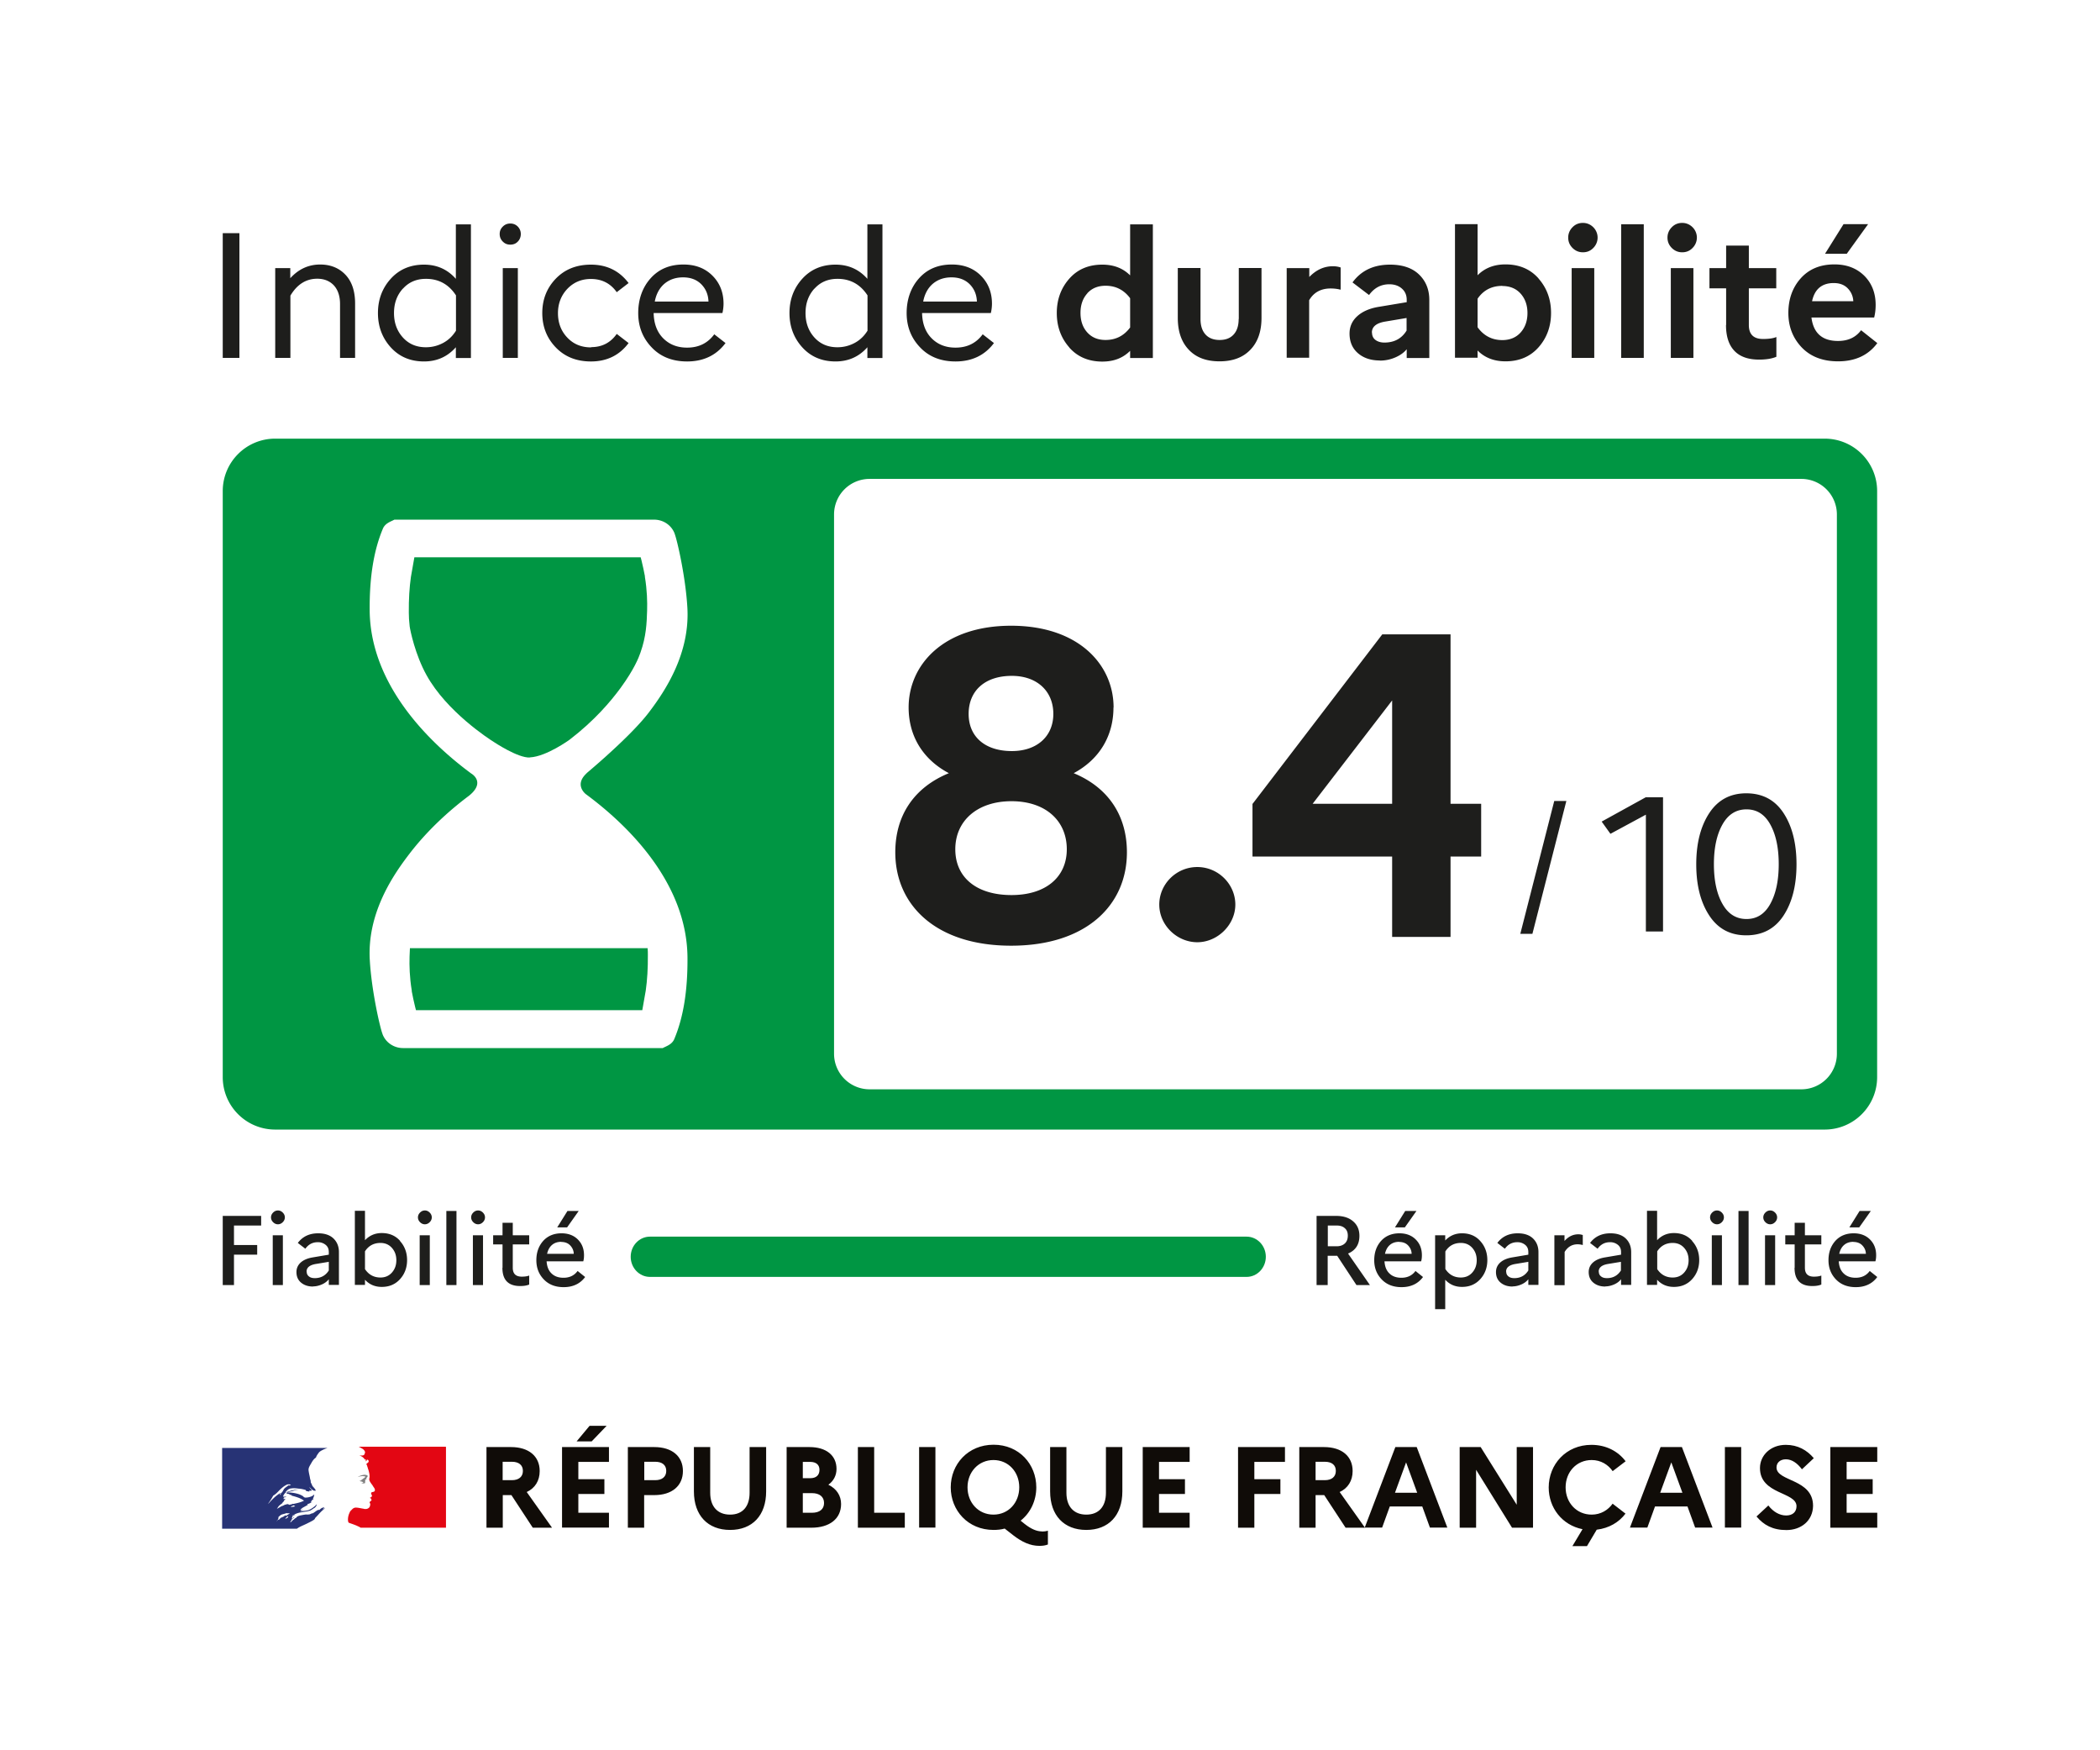 <svg xmlns="http://www.w3.org/2000/svg" data-name="Espace de travail" viewBox="0 0 170.08 141.73"><defs><clipPath id="a"><path d="M0 0h170.08v141.73H0z" style="fill:#fff;stroke-width:0"/></clipPath></defs><path d="M0 0h170.08v141.73H0z" style="fill:#fff"/><g style="clip-path:url(#a)"><path d="M0 0h170.08v141.73H0z" style="fill:#fff;stroke-width:0"/></g><path d="M39.39 117.18h2c1.43 0 2.32.74 2.32 1.94 0 .79-.38 1.39-1.05 1.7l2.05 2.89h-1.56l-1.73-2.64h-.7v2.64H39.4v-6.52Zm1.32 1.2v1.48h.75c.55 0 .89-.27.89-.75s-.34-.74-.89-.74h-.75ZM45.52 117.18h3.8v1.2h-2.48v1.4h2.11v1.2h-2.11v1.52h2.48v1.2h-3.8zm1.18-.46 1.05-1.26h1.38l-1.21 1.26zM50.85 117.18h2.14c1.43 0 2.32.74 2.32 1.94s-.89 1.95-2.32 1.95h-.82v2.64h-1.32v-6.52Zm1.33 1.2v1.48h.89c.55 0 .89-.27.89-.75s-.34-.74-.89-.74h-.89ZM60.73 117.18h1.32v3.59c0 1.95-1.12 3.12-2.92 3.12s-2.93-1.17-2.93-3.12v-3.59h1.32v3.7c0 1.12.6 1.77 1.61 1.77s1.58-.65 1.58-1.77v-3.7ZM63.7 117.18h1.86c1.35 0 2.19.67 2.19 1.77 0 .52-.23.97-.66 1.28.66.32 1.03.88 1.03 1.56 0 1.19-.92 1.92-2.41 1.92h-2v-6.52Zm1.32 1.2v1.32h.6c.48 0 .75-.24.75-.68 0-.41-.28-.64-.75-.64zm0 2.53v1.59h.74c.62 0 .98-.29.98-.79s-.36-.8-.98-.8zM69.48 117.18h1.32v5.32h2.48v1.21h-3.8zM74.44 117.18h1.32v6.52h-1.32zM84.39 124.02c.15 0 .33-.02.48-.07v1.12c-.21.08-.41.11-.69.11-.75 0-1.42-.32-2.12-.86l-.69-.54c-.28.08-.59.11-.9.11-2.07 0-3.47-1.58-3.47-3.45s1.4-3.45 3.47-3.45 3.46 1.58 3.46 3.45c0 1.08-.47 2.07-1.27 2.7l.31.25c.54.43 1 .62 1.42.62m-1.84-3.57c0-1.25-.88-2.21-2.09-2.21s-2.1.97-2.1 2.21.88 2.21 2.1 2.21 2.09-.97 2.09-2.21M89.58 117.18h1.32v3.59c0 1.95-1.12 3.12-2.92 3.12s-2.93-1.17-2.93-3.12v-3.59h1.32v3.7c0 1.12.6 1.77 1.61 1.77s1.59-.65 1.59-1.77v-3.7ZM92.55 117.18h3.8v1.2h-2.48v1.4h2.1v1.2h-2.1v1.52h2.48v1.21h-3.8zM100.27 117.18h3.8v1.2h-2.48v1.4h2.11v1.2h-2.11v2.73h-1.32zM105.23 117.18h2c1.44 0 2.32.74 2.32 1.94 0 .79-.38 1.39-1.05 1.7l2.05 2.89h-1.57l-1.73-2.64h-.7v2.64h-1.32v-6.52Zm1.32 1.2v1.48h.75c.55 0 .89-.27.89-.75s-.33-.74-.89-.74h-.75Z" style="fill:#100c08;stroke-width:0"/><path d="M113.01 117.18h1.73l2.48 6.52h-1.41l-.62-1.71h-2.63l-.62 1.71h-1.41zm1.77 3.7-.9-2.46-.9 2.46h1.81ZM118.22 117.18h1.7l2.92 4.67v-4.67h1.32v6.53h-1.7l-2.91-4.69v4.69h-1.33zM130.6 121.76l1.05.81c-.53.7-1.33 1.18-2.33 1.3l-.79 1.33h-1.18l.82-1.37c-1.66-.33-2.74-1.74-2.74-3.38 0-1.86 1.4-3.45 3.46-3.45 1.19 0 2.16.52 2.77 1.33l-1.05.8c-.36-.52-.95-.9-1.7-.9-1.23 0-2.11.97-2.11 2.21s.88 2.21 2.11 2.21c.74 0 1.33-.37 1.7-.89M134.49 117.18h1.73l2.48 6.52h-1.41l-.62-1.71h-2.63l-.62 1.71h-1.41zm1.77 3.7-.9-2.46-.9 2.46h1.81ZM139.7 117.18h1.32v6.52h-1.32zM143.22 121.91c.39.51.91.81 1.44.81s.84-.29.84-.75c0-1.18-2.96-.93-2.96-3.09 0-1.03.86-1.88 2.09-1.88.98 0 1.72.43 2.27 1.08l-.96.9c-.37-.49-.81-.81-1.3-.81-.47 0-.76.28-.76.66 0 1.16 2.96.9 2.96 3.11-.02 1.21-.97 1.96-2.16 1.96-1.11 0-1.84-.41-2.42-1.1zM148.24 117.18h3.8v1.2h-2.48v1.4h2.11v1.2h-2.11v1.52h2.48v1.21h-3.8z" style="fill:#100c08;stroke-width:0"/><path d="M26.29 122.08s-.01 0-.02.01c0 0 .02 0 .02-.01" style="fill:#273371;stroke-width:0"/><path d="M25.53 122.92c.07-.07.14-.15.21-.22.13-.15.26-.29.41-.42.05-.04.09-.08.14-.11.01-.01.01-.04.02-.05-.06.03-.1.08-.16.1-.01 0-.02-.01-.01-.02l.13-.1s-.01-.01-.01-.02c-.16-.03-.28.09-.4.19-.02.01-.05-.01-.06-.01-.19.06-.32.22-.51.3v-.02c-.07.02-.15.07-.22.09-.11.02-.21.01-.31.01-.15.02-.3.05-.45.08h-.01c-.08.02-.16.05-.23.09s-.01.02-.02.03c-.03.03-.05.06-.08.07-.08.04-.14.11-.2.16h-.02c-.07.06-.13.13-.2.19h-.04v-.01c0-.02.02-.03.03-.05a.21.21 0 0 1 .04-.06c.02-.03.03-.05.05-.07v-.02h-.02c.06-.06.13-.11.21-.16s-.02 0-.01-.01c0-.01.01-.02.02-.03v-.01c-.02.01-.04.03-.06.04-.03.03-.05.08-.1.08h-.03v-.05l.02-.03v-.01s0-.02.01-.02v-.02c.02-.03.05-.05.08-.07s.1-.05.14-.08l.02-.02c-.07.02-.13.06-.2.1 0 0-.02 0-.02.01 0 0-.01 0-.03-.01.01-.02.05-.04.07-.06.01 0 .02 0 .02.01.4-.31.94-.23 1.4-.4.04-.02.07-.05.11-.07.06-.02.11-.09.19-.12.1-.07.17-.16.21-.28 0-.01-.01-.02-.01-.02-.16.17-.35.31-.54.41-.26.14-.54.11-.82.15.01-.02.04-.02.06-.02 0-.04.02-.05.05-.07h.04s.01-.03.02-.03c.02 0 .06-.01.05-.01-.04-.05-.11.04-.17 0 .02-.02.01-.06.04-.07h.05l.02-.05c.19-.11.36-.2.53-.3-.04 0-.06.04-.1.01.03 0 0-.04.03-.04.14-.04.25-.11.38-.16-.05 0-.09.04-.14 0 .03-.01.04-.04.07-.04v-.04s.01-.01.03-.01c-.01 0-.03-.01-.03-.01.01-.02.05-.01.07-.04-.01 0-.04 0-.04-.01.04-.05.1-.06.16-.07-.01-.02-.05 0-.05-.02 0-.01.01-.01.03-.01h-.03s-.01-.04-.01-.05c.07-.09.07-.2.11-.3-.01 0-.03 0-.03-.01-.12.14-.32.19-.51.23h-.06c-.06.02-.15.02-.21-.01-.05-.02-.07-.06-.12-.1-.1-.06-.2-.11-.31-.15-.31-.1-.63-.15-.95-.14.14-.07.29-.08.43-.12.21-.06.41-.14.63-.12-.04-.01-.09 0-.12 0-.17-.01-.35.04-.53.07-.12.02-.23.07-.36.1-.07.02-.11.1-.2.09v-.04c.12-.15.27-.3.47-.31.22-.04.43 0 .65.02.16.01.31.05.47.09.06 0 .07.1.12.11.07.02.15 0 .22.05 0-.03-.01-.05 0-.07.05-.05.11.01.16-.01.1-.06-.09-.17-.14-.26 0-.01.01-.02.01-.02.1.09.17.19.3.25.06.02.21.06.19-.01-.06-.14-.19-.25-.28-.37v-.05l-.04-.02v-.05s-.04-.07-.06-.11c-.04-.06-.01-.15-.04-.22a.802.802 0 0 1-.05-.21c-.04-.21-.09-.4-.11-.59-.02-.23.14-.42.25-.63.09-.15.19-.3.35-.4.04-.15.14-.27.23-.4.1-.12.26-.19.38-.25.17-.08.33-.13.33-.13h-8.54v6.54h6.06c.23-.17.47-.25.8-.41.15-.08.51-.24.63-.36m-1.85-.99s-.07.01-.06-.01c.01-.06.1-.06.15-.09.02-.01.06-.04.09-.02.02.04.06.02.09.05-.07.07-.17.04-.26.07m-1.9-.27s-.01-.01-.01-.02c.16-.21.28-.41.4-.63.16-.09.29-.21.42-.35.21-.22.43-.42.69-.54.1-.04.22-.02.32.01-.04.05-.1.04-.15.07-.01 0-.02 0-.04-.01.01-.01.01-.02.01-.04-.12.14-.3.2-.4.36-.07.12-.12.28-.28.32-.05.01.01-.04-.01-.02-.38.23-.65.52-.95.85m1.03-.81s-.03.03-.04.05c-.01.03-.02.04-.05.05-.01 0-.02 0-.02-.01.01-.05.05-.1.1-.11.01 0 .01.01.01.03m.57 1.84s-.02.03-.03.04c.01 0 .03 0 .02.02a.55.55 0 0 1-.09.07h-.02c-.01.02-.03.03-.05.04-.01.01-.08 0-.06-.01l.09-.09c.02-.02.04-.03.05-.05l.03-.03s.08-.01.07.01m-.23-.1c-.05.03-.09.07-.14.1-.05.03-.11.05-.16.08h-.02c-.05.02-.09.06-.12.09l-.02.02-.02.02-.03.03s0 .01-.02.02-.03 0-.03 0h-.02s-.01 0-.02.01-.03.02-.04.04c-.03.02-.05.05-.07.08s0 0 0 .01 0 0-.01 0v-.02l.04-.04s0-.01.01-.02l.02-.03c.01-.02.03-.03.04-.05 0 0 .01-.02.02-.03 0 0 0-.02.01-.03 0 0 0-.02.01-.03v-.03c.01-.02.03-.05.05-.07-.02.01-.03.03-.05.04-.01 0-.04 0-.02-.02.01 0 .02-.02.03-.03.02-.02.04-.05.06-.06.01 0 .03-.02.04-.03 0-.01.02-.02.03-.03.12-.11.32-.11.47-.18.06-.02.14.01.2 0 .04 0 .07 0 .11.02-.11.06-.21.13-.31.19m.21-.91s.04 0 .05-.02h-.1s-.01-.01-.01-.03c-.06.01-.14.04-.2.05-.09.02-.16.09-.26.11-.14.05-.25.16-.4.21-.01 0-.01-.01-.01-.02.01-.04.06-.05.09-.09 0-.01 0-.02-.01-.02.1-.14.23-.21.36-.32v-.04s.1-.07.12-.14c.01-.04.06-.09.12-.11-.01-.01-.04-.01-.04-.04-.05 0-.1.02-.15-.01.02-.02.05-.04.08-.04 0 0-.02 0-.03-.02-.01-.02.02-.05.06-.06.05-.01.11-.01.15-.05-.09-.01-.19.02-.27-.02.06-.16.16-.3.31-.37.01 0 .04 0 .04.01 0 .06-.04.11-.1.12.1.02.2.02.3.07-.01.02-.04.01-.05.01.06.04.14.01.2.06-.04.04-.07 0-.11 0 .38.11.79.2 1.11.44-.27.14-.56.2-.85.26-.04 0-.06 0-.1-.01 0 .01 0 .04-.01.04-.05 0-.09 0-.12.02-.05.02-.12.04-.16 0" style="fill:#273375;stroke-width:0"/><path d="M36.08 117.15h-7.04s.01 0 .07.03c.06.03.13.07.18.1.09.05.18.11.23.2.03.04.06.11.04.16-.02.06-.04.16-.1.19-.07.04-.17.04-.26.03-.05 0-.1-.01-.15-.03.19.07.36.16.48.33.01.03.06.04.11.04.01 0 .01.03.01.04-.02.03-.05.04-.04.08h.04c.06-.03.05-.15.14-.11.06.04.09.12.05.19-.05.05-.1.09-.15.12-.01.03-.01.06 0 .09.04.05.05.1.06.15.04.09.05.19.09.27.05.19.1.37.09.56 0 .1-.05.19-.01.28.02.1.09.17.14.26.05.07.1.12.14.2.07.12.21.25.15.4-.04.09-.17.07-.26.12-.07.06-.01.16.02.22.06.11-.07.19-.16.22.02.04.07.02.09.05.01.06.07.1.04.16-.05.07-.2.11-.12.22.05.09.02.18-.01.27-.04.11-.14.16-.22.19-.07.02-.16.02-.23.01-.03-.01-.05-.02-.07-.02-.21-.03-.42-.09-.63-.09a.48.48 0 0 0-.17.05c-.06.04-.11.09-.15.13 0 .01-.02.02-.03.03l-.02.02-.01.01c-.04.04-.07.09-.1.14v.02c-.04.08-.07.15-.09.23-.08.28-.05.53.01.59.02.02.41.14.68.26.13.06.22.1.29.15h6.91v-6.54Z" style="fill:#e30613;stroke-width:0"/><path d="M29.47 119.54s.12.01.12.04c-.03.1-.17.12-.25.22h-.04s-.02.09-.06.09c-.04-.01-.07 0-.11.01.05.05.11.09.19.07.01 0 .04.02.04.05 0 0 .01 0 .02-.01.01 0 .03 0 .03.01v.05s-.1.02-.15.04c.1.02.2.02.28 0 .07-.02 0-.15.05-.21-.03 0 0-.04-.03-.04.03-.02.05-.06.07-.07.03 0 .06-.01.07-.04 0-.02-.05-.04-.04-.06.07-.05.14-.12.11-.2-.01-.04-.11-.04-.17-.06-.06-.02-.14 0-.21.01-.06 0-.12.04-.19.05-.09.03-.16.07-.23.12.09-.04.17-.05.27-.07.07 0 .14-.02.21 0" style="fill:gray;stroke-width:0"/><path d="M85.41 100.14H52.64c-.86 0-1.56.73-1.56 1.63 0 .9.7 1.63 1.56 1.63h48.32c.86 0 1.56-.73 1.56-1.63 0-.9-.7-1.63-1.56-1.63H85.4Z" style="fill:#009643;stroke-width:0"/><path d="M90.18 57.29c0 2.24-1.08 4.17-3.22 5.32 2.8 1.16 4.31 3.43 4.31 6.41 0 4.27-3.29 7.56-9.38 7.56s-9.38-3.29-9.38-7.56c0-2.98 1.51-5.25 4.34-6.41-2.17-1.15-3.26-3.08-3.26-5.32 0-3.47 2.84-6.62 8.3-6.62s8.3 3.15 8.3 6.62ZM86.4 68.77c0-2.31-1.72-3.89-4.48-3.89s-4.55 1.58-4.55 3.89 1.75 3.71 4.55 3.71 4.48-1.47 4.48-3.71m-1.09-10.96c0-1.85-1.33-3.08-3.36-3.08-2.21 0-3.5 1.23-3.5 3.08s1.33 3.01 3.5 3.01c2.03 0 3.36-1.19 3.36-3.01M93.89 73.25c0-1.65 1.37-3.04 3.08-3.04s3.08 1.4 3.08 3.04-1.44 3.05-3.08 3.05-3.08-1.37-3.08-3.05M101.45 65.09l10.5-13.72h5.53v13.72h2.48v4.27h-2.48v6.51h-4.73v-6.51h-11.31v-4.27Zm11.3 0v-8.37l-6.44 8.37zM106.63 104.06v-5.6h1.58c.59 0 1.05.15 1.38.44.34.29.51.68.51 1.18 0 .69-.31 1.17-.92 1.43l1.77 2.55h-1.09l-1.56-2.37h-.77v2.37h-.91Zm1.63-4.82h-.72v1.68h.72c.28 0 .5-.08.66-.23.16-.15.24-.36.24-.63s-.08-.46-.24-.6c-.16-.15-.38-.22-.66-.22M115.25 103.41c-.4.54-.98.82-1.74.82-.67 0-1.21-.21-1.61-.63-.4-.42-.6-.93-.6-1.55s.18-1.14.55-1.56c.37-.41.87-.62 1.49-.62.55 0 .99.17 1.32.5.34.34.5.76.5 1.28 0 .19-.02.35-.06.49h-2.97c.03.43.16.76.41.99.24.23.56.34.96.34.49 0 .87-.18 1.14-.55l.6.48Zm-1.93-2.85c-.3 0-.55.08-.75.25s-.33.41-.4.72h2.16c-.01-.27-.11-.49-.29-.68-.18-.19-.43-.28-.73-.28Zm.46-1.17h-.8l.83-1.33h.91zM116.23 106.03v-6h.82v.42c.36-.38.81-.58 1.36-.58.61 0 1.11.21 1.48.63.38.42.57.94.57 1.54s-.19 1.12-.57 1.54-.87.63-1.48.63c-.55 0-1-.19-1.36-.58v2.38h-.82Zm2.08-5.38c-.54 0-.96.23-1.25.69v1.42c.3.46.72.69 1.25.69.38 0 .69-.13.93-.4s.36-.6.36-1-.12-.73-.36-1-.55-.4-.93-.4M122.5 104.18c-.4 0-.72-.11-.97-.32s-.37-.5-.37-.85c0-.3.11-.56.34-.77.23-.21.56-.35.98-.42l1.3-.22v-.21c0-.25-.08-.44-.25-.58a.973.973 0 0 0-.64-.22c-.43 0-.76.18-1.01.53l-.61-.47c.39-.52.94-.78 1.65-.78.53 0 .95.14 1.24.42s.44.65.44 1.1v2.66h-.82v-.46c-.14.18-.33.32-.56.42-.23.1-.47.16-.72.16Zm-.51-1.2c0 .16.06.29.18.38.12.1.28.14.48.14.49 0 .87-.21 1.13-.62v-.7l-1.09.18c-.47.09-.71.29-.71.61ZM125.89 104.06v-4.03h.82v.46c.32-.36.69-.54 1.13-.54.11 0 .23.02.35.06v.81c-.15-.04-.29-.06-.42-.06-.45 0-.8.21-1.05.62v2.69h-.82ZM130.01 104.18c-.4 0-.72-.11-.97-.32s-.37-.5-.37-.85c0-.3.11-.56.34-.77.23-.21.56-.35.98-.42l1.3-.22v-.21c0-.25-.08-.44-.25-.58a.973.973 0 0 0-.64-.22c-.43 0-.76.18-1.01.53l-.61-.47c.39-.52.94-.78 1.65-.78.53 0 .95.14 1.24.42s.44.65.44 1.1v2.66h-.82v-.46c-.14.18-.33.32-.56.42-.23.1-.47.16-.72.16Zm-.52-1.2c0 .16.06.29.18.38.12.1.28.14.48.14.49 0 .87-.21 1.13-.62v-.7l-1.09.18c-.47.09-.71.29-.71.61ZM137.05 100.5c.38.42.57.94.57 1.54s-.19 1.12-.57 1.54-.87.63-1.48.63c-.55 0-1-.19-1.36-.58v.42h-.82v-6h.82v2.38c.36-.38.81-.58 1.36-.58.61 0 1.11.21 1.48.63Zm-1.58.15c-.54 0-.96.23-1.25.68v1.44c.3.45.72.68 1.25.68.38 0 .69-.13.93-.4s.36-.6.36-1-.12-.73-.36-1-.55-.4-.93-.4M139.45 98.97c-.11.11-.24.17-.39.17s-.28-.06-.39-.17c-.11-.11-.17-.24-.17-.39s.06-.28.17-.39.24-.17.39-.17.28.06.39.17.17.24.17.39-.06.28-.17.39m-.81 5.09v-4.03h.82v4.03zM140.8 104.06v-6h.82v6zM143.76 98.97c-.11.11-.24.17-.39.17s-.28-.06-.39-.17c-.11-.11-.17-.24-.17-.39s.06-.28.17-.39.24-.17.39-.17.28.06.39.17.17.24.17.39-.06.28-.17.39m-.81 5.09v-4.03h.82v4.03zM145.35 102.66v-1.89h-.76v-.74h.76v-1.01h.83v1.01h1.33v.74h-1.33v1.89c0 .48.24.72.73.72.25 0 .45-.03.6-.09v.73c-.19.08-.43.12-.73.12-.96 0-1.44-.49-1.44-1.48ZM152.04 103.41c-.4.54-.98.82-1.74.82-.67 0-1.21-.21-1.61-.63-.4-.42-.6-.93-.6-1.55s.18-1.14.55-1.56c.37-.41.87-.62 1.49-.62.55 0 .99.17 1.32.5.34.34.5.76.5 1.28 0 .19-.02.35-.06.49h-2.97c.03.43.16.76.41.99.24.23.56.34.96.34.49 0 .87-.18 1.14-.55l.6.48Zm-1.93-2.85c-.3 0-.55.08-.75.25s-.33.41-.4.72h2.16c-.01-.27-.11-.49-.29-.68-.18-.19-.43-.28-.73-.28Zm.47-1.17h-.8l.83-1.33h.91zM18.04 104.06v-5.6h3.11v.78h-2.2v1.58h1.88v.78h-1.88v2.46zM22.9 98.97c-.11.11-.24.17-.39.17s-.28-.06-.39-.17c-.11-.11-.17-.24-.17-.39s.06-.28.17-.39.24-.17.39-.17.28.06.39.17.17.24.17.39-.06.28-.17.39m-.81 5.09v-4.03h.82v4.03zM25.35 104.18c-.4 0-.72-.11-.97-.32s-.37-.5-.37-.85c0-.3.11-.56.34-.77.23-.21.56-.35.98-.42l1.3-.22v-.21c0-.25-.08-.44-.25-.58a.973.973 0 0 0-.64-.22c-.43 0-.76.18-1.01.53l-.61-.47c.39-.52.94-.78 1.65-.78.53 0 .95.14 1.24.42s.44.65.44 1.1v2.66h-.82v-.46c-.14.18-.33.32-.56.42-.23.1-.47.16-.72.16Zm-.51-1.2c0 .16.06.29.18.38.12.1.28.14.48.14.49 0 .87-.21 1.13-.62v-.7l-1.09.18c-.47.09-.71.29-.71.61ZM32.4 100.5c.38.42.57.94.57 1.54s-.19 1.12-.57 1.54-.87.63-1.48.63c-.55 0-1-.19-1.36-.58v.42h-.82v-6h.82v2.38c.36-.38.81-.58 1.36-.58.61 0 1.11.21 1.48.63Zm-1.59.15c-.54 0-.96.23-1.25.68v1.44c.3.45.72.68 1.25.68.38 0 .69-.13.93-.4s.36-.6.36-1-.12-.73-.36-1-.55-.4-.93-.4M34.8 98.97c-.11.11-.24.17-.39.17s-.28-.06-.39-.17c-.11-.11-.17-.24-.17-.39s.06-.28.17-.39.24-.17.39-.17.28.06.39.17.17.24.17.39-.06.28-.17.39m-.81 5.09v-4.03h.82v4.03zM36.15 104.06v-6h.82v6zM39.11 98.97c-.11.11-.24.17-.39.17s-.28-.06-.39-.17c-.11-.11-.17-.24-.17-.39s.06-.28.17-.39.24-.17.39-.17.28.06.39.17.17.24.17.39-.06.28-.17.39m-.81 5.09v-4.03h.82v4.03zM40.7 102.66v-1.89h-.76v-.74h.76v-1.01h.83v1.01h1.33v.74h-1.33v1.89c0 .48.24.72.73.72.25 0 .45-.03.6-.09v.73c-.19.08-.43.12-.73.12-.96 0-1.44-.49-1.44-1.48ZM47.39 103.41c-.4.54-.98.82-1.74.82-.67 0-1.21-.21-1.61-.63-.4-.42-.6-.93-.6-1.55s.18-1.14.55-1.56c.37-.41.87-.62 1.49-.62.55 0 .99.17 1.32.5.34.34.5.76.5 1.28 0 .19-.02.35-.06.49h-2.97c.03.43.16.76.41.99.24.23.56.34.96.34.49 0 .87-.18 1.14-.55l.6.48Zm-1.93-2.85c-.3 0-.55.08-.75.25s-.33.41-.4.72h2.16c-.01-.27-.11-.49-.29-.68-.18-.19-.43-.28-.73-.28Zm.47-1.17h-.8l.83-1.33h.91zM133.3 75.42v-9.45l-2.87 1.55-.71-.99 3.57-1.97h1.4v10.87h-1.38ZM141.43 64.24c1.31 0 2.32.53 3.02 1.6s1.05 2.45 1.05 4.15-.35 3.08-1.05 4.15-1.71 1.6-3.02 1.6-2.3-.54-3-1.61c-.7-1.07-1.05-2.45-1.05-4.14s.35-3.07 1.05-4.14 1.7-1.61 3-1.61m1.95 2.53c-.45-.82-1.09-1.23-1.93-1.23s-1.49.41-1.95 1.23c-.46.82-.69 1.89-.69 3.21s.23 2.4.69 3.21c.46.82 1.11 1.23 1.95 1.23s1.48-.41 1.93-1.23.68-1.89.68-3.21-.23-2.4-.68-3.21M123.13 75.62l2.75-10.76h.98l-2.75 10.76z" style="fill:#1e1e1c;stroke-width:0"/><path d="M42.93 61.33c1.33-.07 3.2-1.43 3.2-1.43 2.02-1.55 3.33-3.1 4.13-4.19 1.11-1.52 1.48-2.48 1.61-2.86.47-1.32.51-2.41.54-3.41.02-.7 0-1.64-.18-2.73v-.06c-.08-.4-.16-.82-.27-1.25l-.07-.27H33.56l-.28 1.59c-.12.85-.18 1.8-.17 2.89 0 .33.02.67.07 1.11.04.31.44 2.29 1.37 3.96 1.64 2.96 5.07 5.17 5.44 5.4 0 0 1.97 1.32 2.93 1.26ZM33.17 77.49c-.02.7 0 1.64.18 2.73v.06c.08.4.16.82.27 1.25l.07.27h18.33l.28-1.59c.12-.85.18-1.8.17-2.89 0-.17 0-.35-.02-.54H33.2l-.03.7Z" style="fill:#009643;stroke-width:0"/><path d="M147.79 35.52H22.29c-2.35 0-4.25 1.9-4.25 4.25v47.45c0 2.35 1.9 4.25 4.25 4.25h125.49c2.35 0 4.25-1.9 4.25-4.25V39.77c0-2.35-1.9-4.25-4.25-4.25ZM54.61 84.14c-.19.46-.69.59-.93.73H32.64c-.73 0-1.4-.44-1.66-1.13v-.01c-.21-.54-.89-3.52-1.03-5.98-.22-3.7 1.77-6.71 3.08-8.44 1.71-2.28 3.73-3.96 4.95-4.87 1.4-1.12.19-1.8.19-1.8-3.08-2.27-8.18-6.97-8.23-13.22-.02-2.69.33-4.85 1.07-6.61.19-.46.69-.59.93-.73h21.04c.73 0 1.4.44 1.66 1.13v.01c.21.54.89 3.52 1.03 5.98.22 3.7-1.77 6.71-3.08 8.44-1.71 2.28-6.13 5.82-4.95 4.87-1.25 1.01-.19 1.8-.19 1.8 3.08 2.27 8.18 6.97 8.23 13.22.02 2.69-.33 4.85-1.07 6.61m94.16 1.19a2.88 2.88 0 0 1-2.88 2.88H70.43a2.88 2.88 0 0 1-2.88-2.88V41.66a2.88 2.88 0 0 1 2.88-2.88h75.46a2.88 2.88 0 0 1 2.88 2.88z" style="fill:#009643;stroke-width:0"/><path d="M18.04 28.98v-10.1h1.35v10.1zM22.29 28.98v-7.27h1.22v.82c.67-.74 1.48-1.11 2.42-1.11.84 0 1.53.28 2.05.83.52.55.78 1.33.78 2.33v4.4h-1.22v-4.36c0-.64-.17-1.15-.5-1.51-.34-.36-.79-.54-1.35-.54-.9 0-1.63.46-2.17 1.37v5.04H22.3ZM31.65 28.13c-.69-.76-1.04-1.69-1.04-2.78s.35-2.02 1.04-2.78 1.59-1.14 2.69-1.14c1.04 0 1.9.38 2.58 1.15v-4.41h1.22v10.82h-1.22v-.87c-.68.77-1.54 1.15-2.58 1.15-1.1 0-2-.38-2.69-1.14m.98-4.76c-.48.53-.72 1.19-.72 1.98s.24 1.45.72 1.98 1.1.79 1.86.79c.51 0 .97-.12 1.4-.35s.77-.56 1.04-.99v-2.86c-.58-.89-1.39-1.34-2.43-1.34-.76 0-1.38.26-1.86.79ZM41.94 19.56c-.16.17-.36.25-.61.25s-.44-.08-.61-.25c-.17-.17-.25-.37-.25-.61s.08-.43.25-.6.37-.25.61-.25.44.08.61.25c.16.17.24.37.24.6s-.08.45-.24.61m-1.22 9.42v-7.27h1.22v7.27zM47.88 28.11c.88 0 1.57-.36 2.07-1.07l.96.74c-.74.99-1.76 1.49-3.05 1.49-1.17 0-2.12-.38-2.85-1.14-.73-.76-1.09-1.69-1.09-2.78s.36-2.02 1.09-2.78c.73-.76 1.68-1.14 2.85-1.14 1.29 0 2.3.5 3.05 1.49l-.96.74c-.5-.71-1.2-1.07-2.09-1.07-.77 0-1.4.27-1.91.8-.5.53-.76 1.19-.76 1.97s.25 1.45.76 1.98c.5.53 1.14.79 1.92.79ZM58.76 27.78c-.74.99-1.78 1.49-3.11 1.49-1.19 0-2.15-.38-2.87-1.14-.73-.76-1.09-1.69-1.09-2.78s.33-2.06 1-2.81 1.55-1.12 2.66-1.12c.97 0 1.75.3 2.35.9s.9 1.36.9 2.27c0 .24-.03.5-.09.76h-5.57c.02.87.28 1.55.78 2.05s1.14.75 1.93.75c.94 0 1.67-.36 2.2-1.08zm-3.44-5.32c-.59 0-1.09.17-1.5.51-.4.34-.67.82-.79 1.45h4.35c-.02-.56-.21-1.02-.58-1.4-.37-.37-.86-.56-1.48-.56M64.98 28.13c-.69-.76-1.04-1.69-1.04-2.78s.35-2.02 1.04-2.78 1.59-1.14 2.69-1.14c1.04 0 1.9.38 2.58 1.15v-4.41h1.22v10.82h-1.22v-.87c-.68.77-1.54 1.15-2.58 1.15-1.1 0-2-.38-2.69-1.14m.98-4.76c-.48.53-.72 1.19-.72 1.98s.24 1.45.72 1.98 1.1.79 1.86.79c.51 0 .97-.12 1.4-.35s.77-.56 1.04-.99v-2.86c-.58-.89-1.39-1.34-2.43-1.34-.76 0-1.38.26-1.86.79ZM80.5 27.78c-.74.99-1.78 1.49-3.11 1.49-1.19 0-2.15-.38-2.87-1.14-.73-.76-1.09-1.69-1.09-2.78s.33-2.06 1-2.81 1.55-1.12 2.66-1.12c.97 0 1.75.3 2.35.9s.9 1.36.9 2.27c0 .24-.03.5-.09.76h-5.57c.02.87.28 1.55.78 2.05s1.14.75 1.93.75c.94 0 1.67-.36 2.2-1.08zm-3.44-5.32c-.59 0-1.09.17-1.5.51-.4.34-.67.82-.79 1.45h4.35c-.02-.56-.21-1.02-.58-1.4-.37-.37-.86-.56-1.48-.56M86.6 28.13c-.67-.76-1.01-1.69-1.01-2.78s.34-2.02 1.01-2.78c.67-.76 1.56-1.14 2.68-1.14.92 0 1.67.29 2.25.87v-4.13h1.84v10.82h-1.84v-.58c-.58.58-1.32.87-2.25.87-1.11 0-2.01-.38-2.68-1.14Zm1.46-4.37c-.37.41-.55.94-.55 1.58s.18 1.17.55 1.58.86.61 1.48.61c.83 0 1.49-.34 1.99-1.01v-2.37c-.5-.67-1.16-1.01-1.99-1.01-.61 0-1.11.2-1.48.61ZM100.33 25.83V21.7h1.84v4.04c0 1.1-.3 1.96-.9 2.58-.6.63-1.43.94-2.5.94s-1.9-.31-2.49-.94c-.6-.63-.89-1.49-.89-2.58V21.7h1.84v4.13c0 .53.13.95.4 1.25.27.3.65.45 1.15.45s.87-.15 1.14-.45c.27-.3.4-.72.4-1.25ZM104.21 28.98v-7.27h1.83v.72c.56-.58 1.2-.87 1.91-.87.22 0 .43.03.63.1v1.8c-.27-.07-.54-.1-.81-.1-.79 0-1.37.32-1.74.95v4.66h-1.83ZM111.75 29.19c-.73 0-1.32-.2-1.77-.59-.45-.39-.68-.92-.68-1.59 0-.56.21-1.03.63-1.41.42-.38 1.01-.64 1.78-.76l2.22-.37v-.19c0-.38-.13-.68-.39-.91-.26-.23-.6-.35-1.02-.35-.67 0-1.22.29-1.64.87l-1.34-1.02c.7-.96 1.71-1.44 3.04-1.44 1.02 0 1.8.27 2.35.8s.83 1.22.83 2.06v4.7h-1.83v-.71c-.23.28-.54.5-.94.67-.4.17-.81.25-1.23.25Zm-.63-2.26c0 .25.09.45.27.59.18.14.43.22.73.22.8 0 1.4-.32 1.8-.97v-1.02l-1.73.29c-.72.12-1.08.42-1.08.89ZM124.61 22.56c.67.76 1.01 1.69 1.01 2.78s-.34 2.02-1.01 2.78c-.67.76-1.57 1.14-2.68 1.14-.92 0-1.68-.29-2.26-.88v.59h-1.83V18.15h1.83v4.14c.59-.59 1.34-.88 2.26-.88 1.11 0 2.01.38 2.68 1.14Zm-2.94.59c-.86 0-1.53.35-2 1.04v2.31c.5.69 1.17 1.04 2 1.04.61 0 1.11-.2 1.48-.61s.56-.94.56-1.58-.19-1.17-.56-1.58c-.37-.41-.87-.61-1.48-.61ZM129.04 20.08c-.23.24-.51.35-.84.35s-.61-.12-.84-.35c-.24-.24-.35-.52-.35-.84s.12-.61.35-.84c.23-.24.52-.35.84-.35s.61.12.84.35a1.181 1.181 0 0 1 0 1.68m-1.75 8.9v-7.27h1.83v7.27zM131.3 28.98V18.16h1.83v10.82zM137.08 20.08c-.23.24-.51.35-.84.35s-.61-.12-.84-.35c-.24-.24-.35-.52-.35-.84s.12-.61.35-.84c.23-.24.52-.35.84-.35s.61.12.84.35a1.181 1.181 0 0 1 0 1.68m-1.76 8.9v-7.27h1.83v7.27zM139.8 26.32v-2.97h-1.35v-1.64h1.35v-1.82h1.84v1.82h2.22v1.64h-2.22v2.97c0 .75.38 1.13 1.15 1.13.46 0 .82-.05 1.08-.16v1.6c-.35.15-.81.23-1.4.23-.89 0-1.56-.24-2.01-.72-.45-.48-.67-1.17-.67-2.08ZM152.04 27.79c-.73.98-1.79 1.47-3.17 1.47-1.25 0-2.23-.38-2.95-1.13-.72-.76-1.08-1.69-1.08-2.79s.33-2.05 1-2.8c.67-.75 1.58-1.13 2.73-1.13 1 0 1.8.31 2.42.92.61.61.92 1.4.92 2.36 0 .36-.04.7-.12 1.02h-5.08c.16 1.27.88 1.9 2.15 1.9.82 0 1.44-.29 1.87-.87l1.31 1.04Zm-3.52-4.87c-.96 0-1.55.49-1.76 1.47h3.34c-.02-.4-.17-.75-.45-1.04s-.66-.43-1.14-.43Zm1.05-2.37h-1.76l1.5-2.4h1.99z" style="fill:#1e1e1c;stroke-width:0"/></svg>